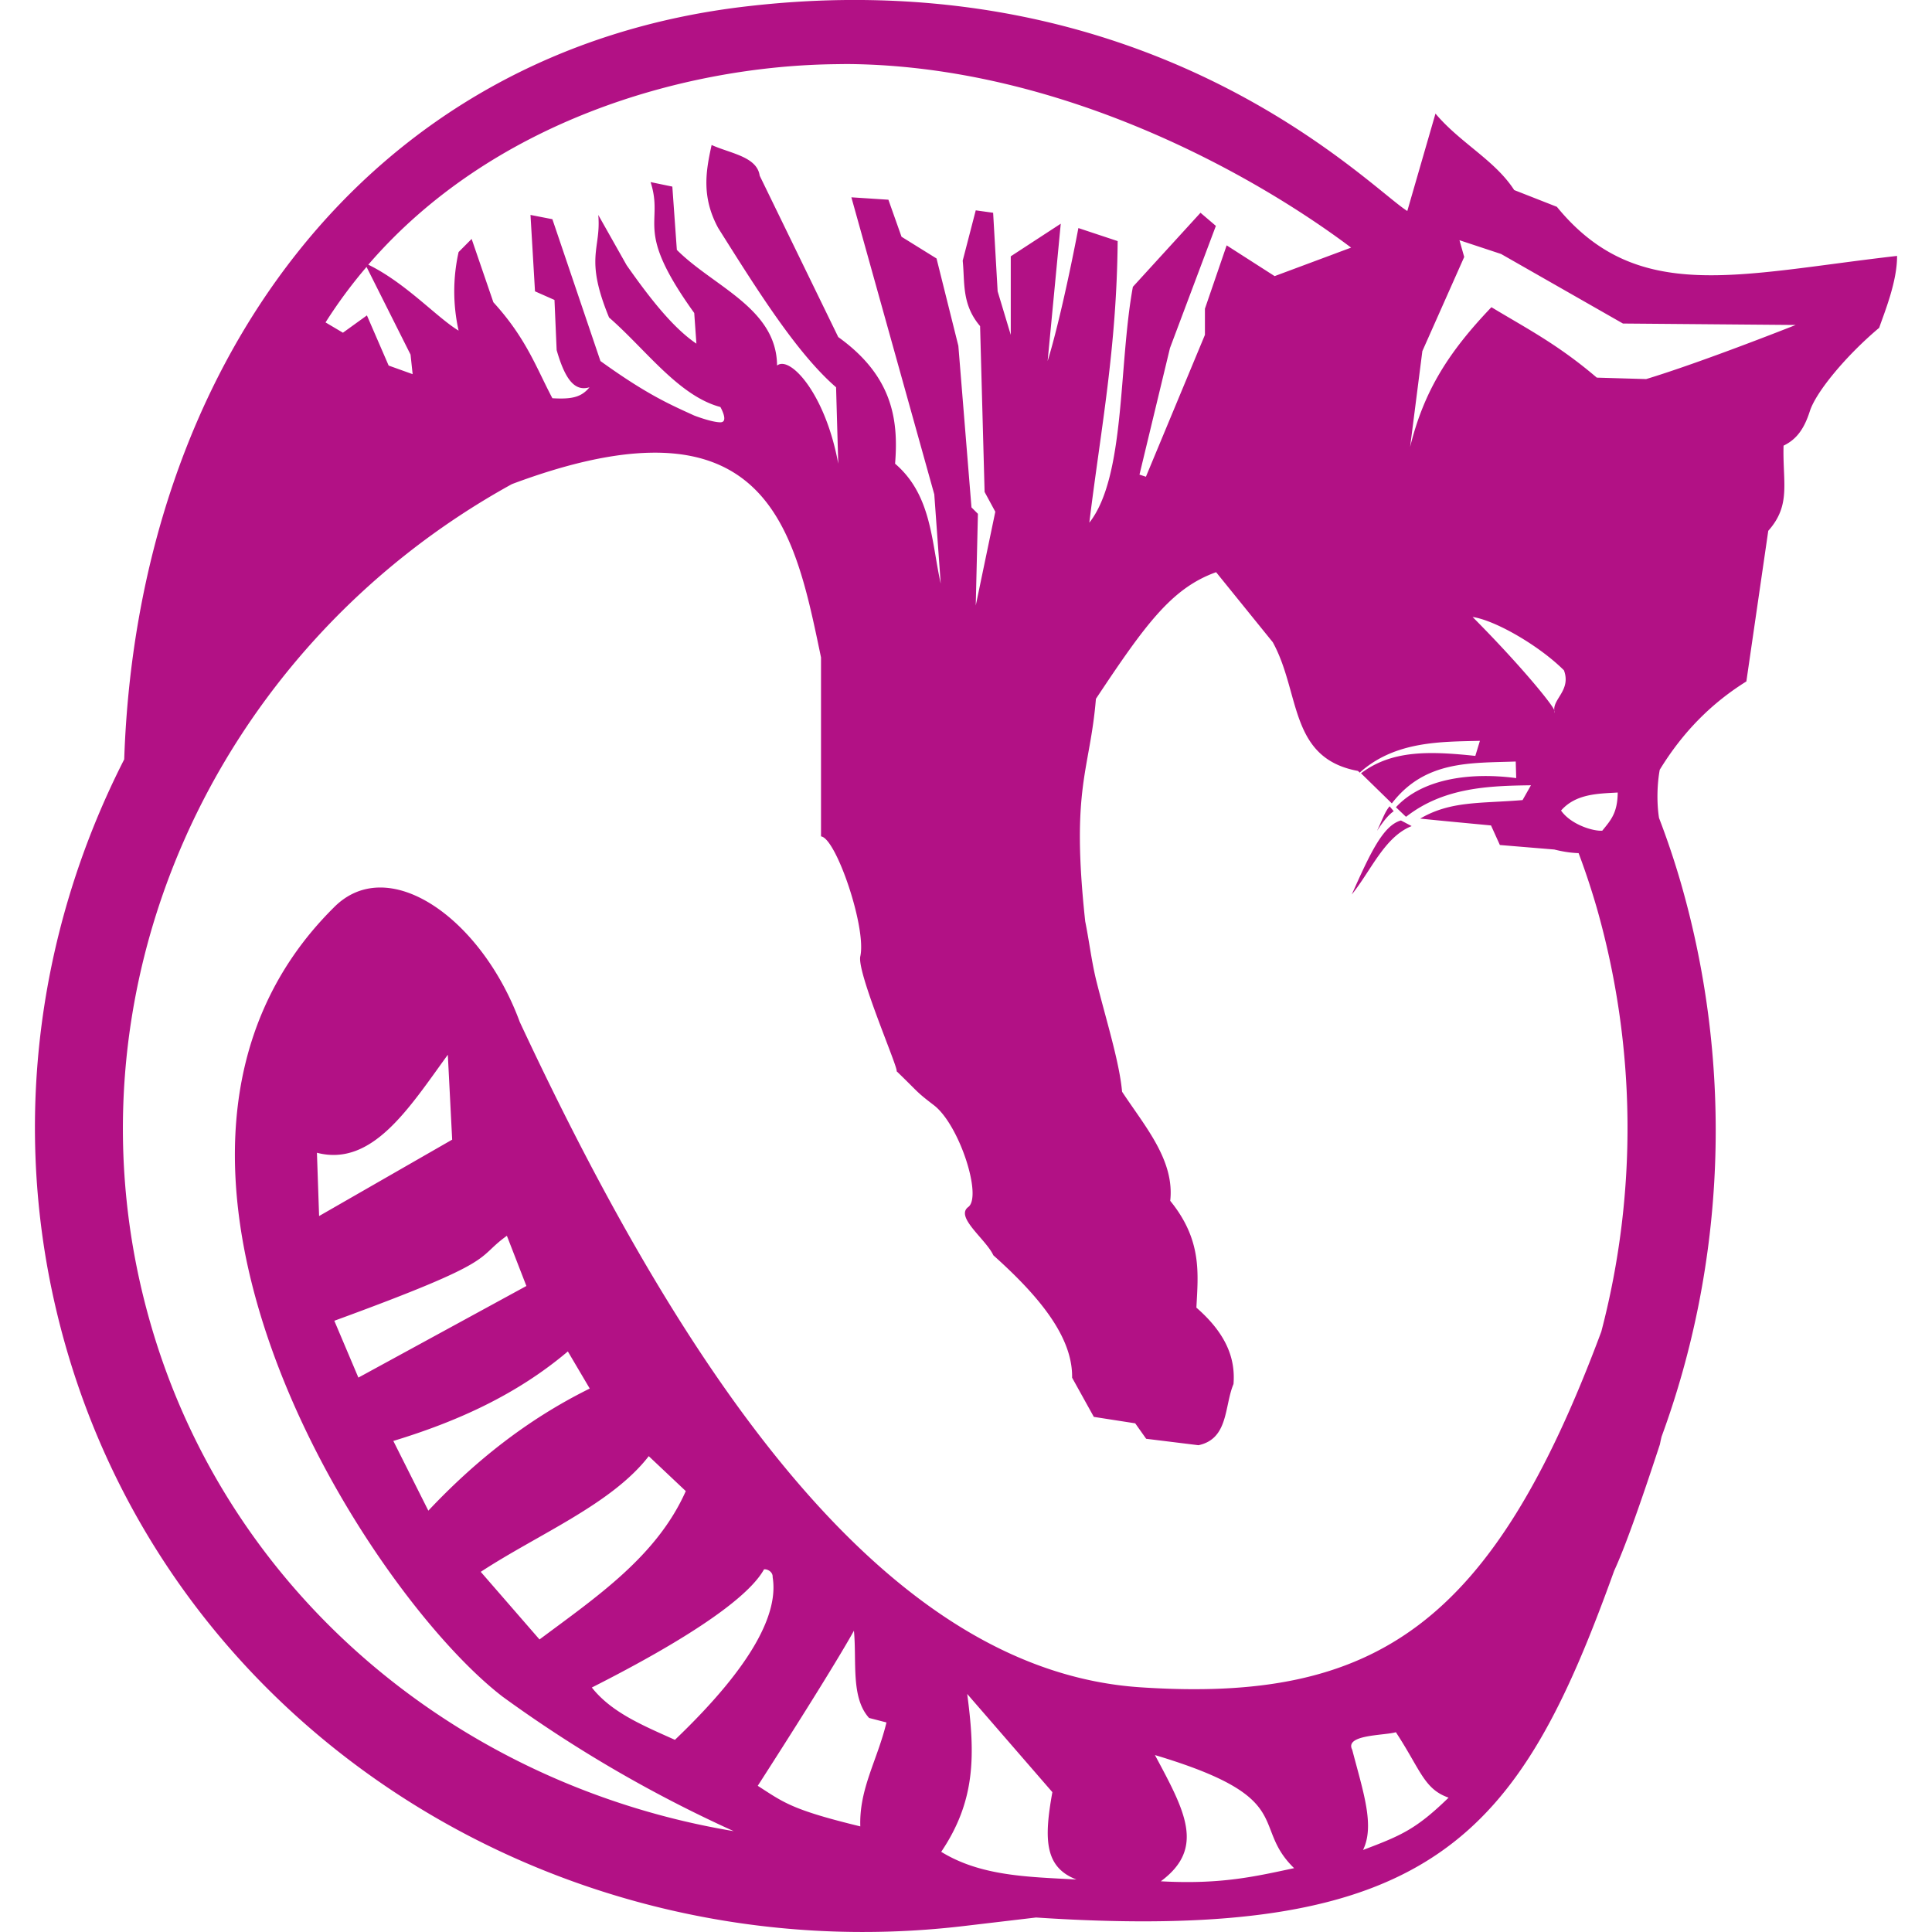 <svg role="img" width="32px" height="32px" viewBox="0 0 24 24" xmlns="http://www.w3.org/2000/svg"><title>GNU IceCat</title><path fill="#b21185" d="M10.437.001c-.365.006-.743.03-1.136.075-4.786.54-7.595 4.525-7.758 9.357C.423 11.63.094 14.213.821 16.74c1.392 4.841 6.201 7.767 11.143 7.187l.906-.107c4.944.327 5.999-1.021 7.182-4.308.125-.27.305-.768.568-1.57.007-.037.016-.076.021-.096.788-2.147.903-4.57.24-6.875a9.996 9.996 0 0 0-.272-.81c-.03-.19-.024-.42.009-.599.29-.474.648-.83 1.076-1.097l.272-1.871c.287-.322.177-.6.19-1.058.166-.08.258-.214.327-.43.077-.237.447-.686.861-1.034.064-.188.224-.572.222-.893-1.984.227-3.23.608-4.226-.61l-.53-.208c-.24-.372-.67-.584-.978-.95l-.35 1.21c-.43-.265-2.742-2.688-7.045-2.62zm.14.795c2.59.036 4.962 1.344 6.207 2.28l-.95.354-.596-.382-.27.787v.325l-.733 1.762-.08-.026.379-1.573.57-1.517-.191-.163-.84.92c-.18.979-.09 2.358-.541 2.93.14-1.15.34-2.155.352-3.498l-.488-.162c-.113.594-.265 1.275-.382 1.652l.163-1.706-.621.405v.976l-.163-.541-.056-.976-.216-.03-.162.625c.028.27-.015.542.216.813l.056 2.06.133.246-.243 1.165.027-1.139-.08-.08-.163-2.007-.271-1.085-.435-.27-.163-.46-.46-.03 1.03 3.69.08 1.109c-.117-.526-.112-1.1-.567-1.49.045-.553-.036-1.093-.706-1.573l-.976-2.005c-.033-.237-.366-.276-.597-.381-.07.319-.13.642.082 1.032.488.775.976 1.555 1.464 1.978l.027.949c-.16-.875-.602-1.347-.76-1.219-.005-.713-.79-.98-1.245-1.437l-.056-.786-.27-.056c.17.532-.217.57.542 1.626l.027.381c-.29-.196-.578-.563-.867-.975l-.352-.624c.038.427-.175.523.134 1.274.454.395.864.974 1.383 1.112 0 0 .109.19 0 .19-.108 0-.325-.084-.325-.084-.3-.137-.585-.259-1.165-.677l-.597-1.762-.272-.053.056.949.242.107.027.623c.106.37.227.517.408.462-.101.124-.22.15-.461.136-.2-.378-.324-.745-.733-1.192l-.27-.787-.162.163a2.23 2.23 0 0 0 0 .976c-.264-.157-.656-.592-1.122-.819C6.105 1.513 8.469.832 10.327.798c.084-.001.167-.003.25-.002zm7.553 2.188l.517.171 1.514.864 2.146.018c-.615.242-1.373.525-1.858.672l-.613-.018c-.485-.414-.874-.612-1.309-.875-.526.551-.837 1.033-1.01 1.736l.152-1.19.52-1.17zm-13.577.331l.547 1.09.026.243-.298-.107-.27-.623-.298.215-.216-.128c.156-.246.327-.476.51-.69zm3.519 2.309c1.613-.037 1.868 1.303 2.127 2.543v2.223c.186.019.567 1.135.488 1.49-.045.204.488 1.422.45 1.426.288.278.235.248.465.424.316.243.602 1.134.426 1.264-.167.124.22.4.312.6.566.506.987 1.013.978 1.52l.27.487.514.08.136.192.65.08c.375-.08.32-.485.435-.76.022-.278-.057-.598-.461-.949.021-.421.074-.836-.325-1.327.056-.503-.311-.92-.598-1.355-.034-.373-.196-.883-.32-1.378-.06-.244-.089-.497-.138-.738-.181-1.674.058-1.862.133-2.765.618-.93.943-1.376 1.493-1.573l.704.87c.347.631.198 1.44 1.058 1.599l.022.021c.439-.396 1.02-.383 1.493-.395l-.057.187c-.57-.06-1.035-.074-1.42.216l.383.374c.412-.536.98-.5 1.539-.52l.006.206c-.604-.08-1.181.021-1.494.362l.123.117h.005c.465-.363 1.022-.383 1.549-.39l-.104.184c-.53.044-.893.008-1.272.23.293.03.587.057.88.085l.11.243.676.056c.12.03.215.042.302.045.083.22.157.444.224.674a9.983 9.983 0 0 1 .058 5.27c-1.356 3.64-2.797 4.614-5.729 4.418-3.06-.205-5.53-3.605-7.706-8.264-.475-1.292-1.638-2.11-2.313-1.42-3.073 3.055.394 8.49 2.1 9.801a16.34 16.34 0 0 0 2.87 1.67c-3.38-.563-6.27-2.914-7.245-6.308-1.177-4.092.77-8.374 4.486-10.423l.014-.006c.694-.259 1.251-.376 1.703-.386zm10.22 2.04c.293.044.838.365 1.136.663.09.243-.135.353-.12.496.008.023.004.031.003.032-.001-.011-.001-.022-.003-.032-.023-.072-.42-.56-1.016-1.16zm1.804 2.18c-.003.254-.083.341-.192.475-.111.009-.39-.075-.512-.25.185-.212.469-.21.704-.224zm-2.834.172c-.059.07-.086.157-.156.305.092-.14.146-.2.207-.244zm.141.176c-.225.063-.386.418-.611.92.24-.296.406-.716.744-.85zm-11.84 2.91l.054 1.055-1.653.949-.027-.786c.689.179 1.147-.56 1.627-1.219zm.734 2.25l.242.623-2.087 1.138-.299-.706c2.09-.764 1.731-.759 2.144-1.056zm.757 1.436l.272.461c-.787.389-1.435.912-2.005 1.517l-.435-.866c.789-.24 1.53-.572 2.168-1.112zm1.005 1.301l.46.434c-.36.81-1.106 1.312-1.817 1.843l-.73-.84c.716-.469 1.626-.84 2.087-1.437zm1.539 1.503c.072.432-.222 1.073-1.214 2.021-.386-.174-.785-.336-1.032-.65 1.607-.814 2.02-1.253 2.139-1.468.042-.006.112.032.107.097zm1.01.667c.036.382-.041.829.188 1.082l.216.056c-.113.47-.34.821-.325 1.291-.857-.208-.951-.297-1.274-.504.996-1.549 1.186-1.913 1.194-1.925zm1.407.784l1.058 1.22c-.106.584-.097.933.299 1.085-.599-.033-1.186-.04-1.68-.344.43-.637.423-1.208.323-1.961zm5.325.475c.307.467.348.706.655.813-.405.393-.587.47-1.063.65.149-.303 0-.728-.134-1.244-.1-.192.4-.176.542-.219zm-2.993.284c1.786.534 1.18.872 1.729 1.405-.472.1-.904.205-1.656.163.555-.411.301-.87-.073-1.568z"/></svg>